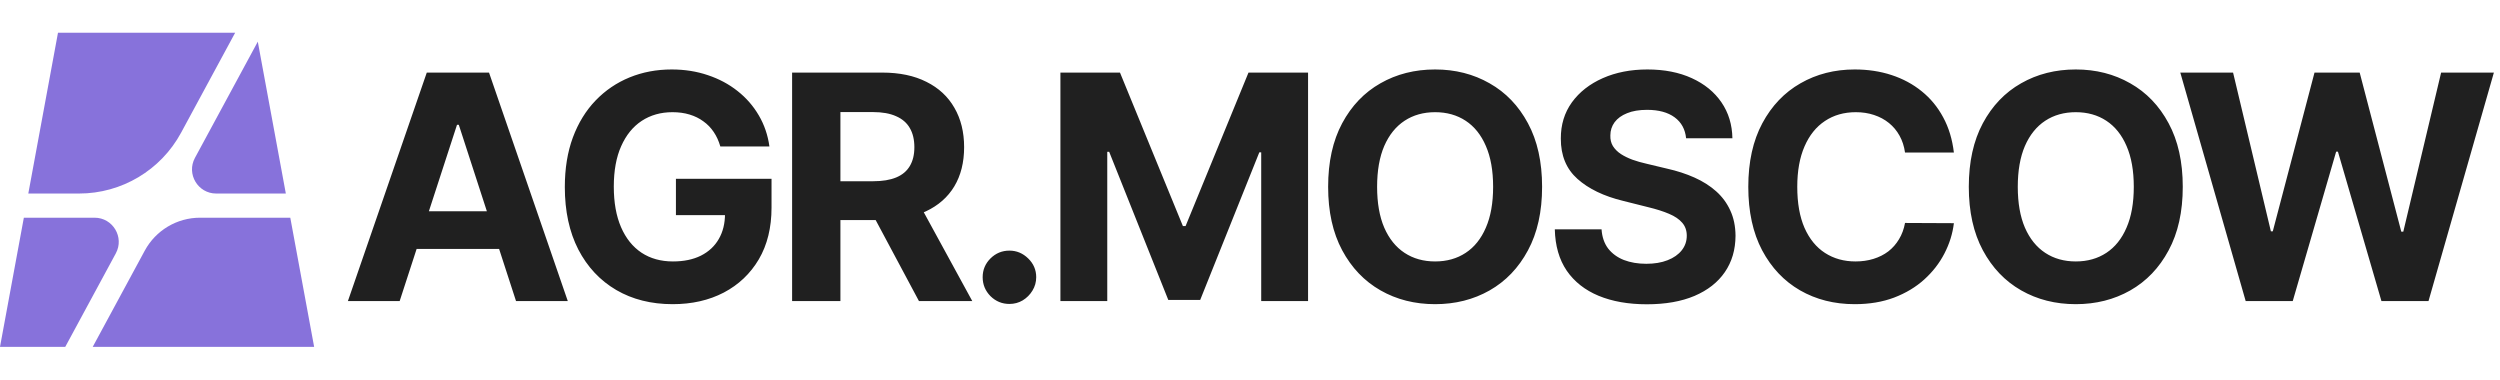 <?xml version="1.0" encoding="UTF-8"?> <svg xmlns="http://www.w3.org/2000/svg" width="382" height="58" viewBox="0 0 382 58" fill="none"><path d="M14.45 33.265C17.247 33.265 19.029 36.254 17.698 38.714L9.971 53H0L3.644 33.265H14.45ZM48 53H14.168L22.121 38.297C23.798 35.197 27.04 33.265 30.564 33.265H44.356L48 53ZM43.675 29.572H33.035C30.238 29.572 28.456 26.583 29.787 24.123L39.391 6.367L43.675 29.572ZM27.668 20.281C24.572 26.005 18.587 29.572 12.079 29.572H4.325L8.861 5H35.933L27.668 20.281Z" fill="#8772DB"></path><path d="M61.07 46H53.161L65.212 11.091H74.723L86.757 46H78.848L70.104 19.068H69.831L61.07 46ZM60.576 32.278H79.257V38.04H60.576V32.278ZM110.066 22.375C109.828 21.546 109.492 20.812 109.061 20.176C108.629 19.528 108.1 18.983 107.475 18.54C106.862 18.085 106.157 17.739 105.362 17.5C104.578 17.261 103.708 17.142 102.754 17.142C100.97 17.142 99.401 17.585 98.049 18.472C96.708 19.358 95.663 20.648 94.913 22.341C94.163 24.023 93.788 26.079 93.788 28.511C93.788 30.943 94.157 33.011 94.896 34.716C95.634 36.42 96.68 37.722 98.032 38.619C99.384 39.506 100.981 39.949 102.822 39.949C104.492 39.949 105.918 39.653 107.1 39.062C108.293 38.46 109.203 37.614 109.828 36.523C110.464 35.432 110.782 34.142 110.782 32.653L112.282 32.875H103.282V27.318H117.89V31.716C117.89 34.784 117.242 37.42 115.947 39.625C114.651 41.818 112.867 43.511 110.595 44.705C108.322 45.886 105.72 46.477 102.788 46.477C99.515 46.477 96.64 45.756 94.163 44.312C91.686 42.858 89.754 40.795 88.367 38.125C86.992 35.443 86.305 32.261 86.305 28.579C86.305 25.75 86.714 23.227 87.532 21.011C88.362 18.784 89.521 16.898 91.009 15.352C92.498 13.807 94.231 12.631 96.208 11.824C98.186 11.017 100.328 10.614 102.634 10.614C104.612 10.614 106.453 10.903 108.157 11.483C109.862 12.051 111.373 12.858 112.691 13.903C114.021 14.949 115.106 16.193 115.947 17.636C116.788 19.068 117.328 20.648 117.566 22.375H110.066ZM121.034 46V11.091H134.807C137.443 11.091 139.693 11.562 141.557 12.506C143.432 13.438 144.858 14.761 145.835 16.477C146.824 18.182 147.318 20.188 147.318 22.494C147.318 24.812 146.818 26.807 145.818 28.477C144.818 30.136 143.369 31.409 141.472 32.295C139.585 33.182 137.301 33.625 134.619 33.625H125.398V27.693H133.426C134.835 27.693 136.006 27.5 136.938 27.114C137.869 26.727 138.563 26.148 139.017 25.375C139.483 24.602 139.716 23.642 139.716 22.494C139.716 21.335 139.483 20.358 139.017 19.562C138.563 18.767 137.864 18.165 136.92 17.756C135.989 17.335 134.813 17.125 133.392 17.125H128.415V46H121.034ZM139.886 30.114L148.562 46H140.415L131.926 30.114H139.886ZM154.242 46.443C153.117 46.443 152.151 46.045 151.344 45.25C150.549 44.443 150.151 43.477 150.151 42.352C150.151 41.239 150.549 40.284 151.344 39.489C152.151 38.693 153.117 38.295 154.242 38.295C155.333 38.295 156.288 38.693 157.106 39.489C157.924 40.284 158.333 41.239 158.333 42.352C158.333 43.102 158.14 43.79 157.753 44.415C157.378 45.028 156.884 45.523 156.27 45.898C155.657 46.261 154.981 46.443 154.242 46.443ZM162.031 11.091H171.133L180.747 34.545H181.156L190.77 11.091H199.872V46H192.713V23.278H192.423L183.389 45.83H178.514L169.48 23.193H169.19V46H162.031V11.091ZM235.632 28.546C235.632 32.352 234.911 35.591 233.468 38.261C232.036 40.932 230.081 42.972 227.604 44.381C225.138 45.778 222.365 46.477 219.286 46.477C216.184 46.477 213.399 45.773 210.934 44.364C208.468 42.955 206.519 40.915 205.087 38.244C203.655 35.574 202.939 32.341 202.939 28.546C202.939 24.739 203.655 21.5 205.087 18.829C206.519 16.159 208.468 14.125 210.934 12.727C213.399 11.318 216.184 10.614 219.286 10.614C222.365 10.614 225.138 11.318 227.604 12.727C230.081 14.125 232.036 16.159 233.468 18.829C234.911 21.5 235.632 24.739 235.632 28.546ZM228.149 28.546C228.149 26.079 227.78 24 227.041 22.307C226.314 20.614 225.286 19.329 223.956 18.454C222.627 17.579 221.07 17.142 219.286 17.142C217.502 17.142 215.945 17.579 214.615 18.454C213.286 19.329 212.252 20.614 211.513 22.307C210.786 24 210.422 26.079 210.422 28.546C210.422 31.011 210.786 33.091 211.513 34.784C212.252 36.477 213.286 37.761 214.615 38.636C215.945 39.511 217.502 39.949 219.286 39.949C221.07 39.949 222.627 39.511 223.956 38.636C225.286 37.761 226.314 36.477 227.041 34.784C227.78 33.091 228.149 31.011 228.149 28.546ZM257.637 21.131C257.501 19.756 256.916 18.688 255.882 17.926C254.847 17.165 253.444 16.784 251.671 16.784C250.467 16.784 249.45 16.954 248.62 17.296C247.791 17.625 247.154 18.085 246.711 18.676C246.279 19.267 246.063 19.938 246.063 20.688C246.041 21.312 246.171 21.858 246.455 22.324C246.751 22.79 247.154 23.193 247.666 23.534C248.177 23.864 248.768 24.153 249.438 24.403C250.109 24.642 250.825 24.847 251.586 25.017L254.722 25.767C256.245 26.108 257.643 26.562 258.916 27.131C260.188 27.699 261.291 28.398 262.222 29.227C263.154 30.057 263.876 31.034 264.387 32.159C264.91 33.284 265.177 34.574 265.188 36.028C265.177 38.165 264.632 40.017 263.552 41.585C262.484 43.142 260.938 44.352 258.916 45.216C256.904 46.068 254.478 46.494 251.637 46.494C248.819 46.494 246.364 46.062 244.274 45.199C242.194 44.335 240.569 43.057 239.399 41.364C238.239 39.659 237.632 37.551 237.575 35.04H244.717C244.796 36.21 245.132 37.188 245.722 37.972C246.325 38.744 247.126 39.33 248.126 39.727C249.137 40.114 250.279 40.307 251.552 40.307C252.802 40.307 253.887 40.125 254.808 39.761C255.739 39.398 256.461 38.892 256.972 38.244C257.484 37.597 257.739 36.852 257.739 36.011C257.739 35.227 257.507 34.568 257.041 34.034C256.586 33.5 255.916 33.045 255.029 32.67C254.154 32.295 253.08 31.954 251.808 31.648L248.007 30.693C245.063 29.977 242.739 28.858 241.035 27.335C239.33 25.812 238.484 23.761 238.495 21.182C238.484 19.068 239.046 17.222 240.183 15.642C241.33 14.062 242.904 12.829 244.904 11.943C246.904 11.057 249.177 10.614 251.722 10.614C254.313 10.614 256.575 11.057 258.507 11.943C260.45 12.829 261.961 14.062 263.041 15.642C264.12 17.222 264.677 19.051 264.711 21.131H257.637ZM298.554 23.312H291.088C290.952 22.347 290.673 21.489 290.253 20.739C289.832 19.977 289.293 19.329 288.634 18.796C287.974 18.261 287.213 17.852 286.349 17.568C285.497 17.284 284.571 17.142 283.571 17.142C281.764 17.142 280.19 17.591 278.849 18.489C277.509 19.375 276.469 20.671 275.73 22.375C274.991 24.068 274.622 26.125 274.622 28.546C274.622 31.034 274.991 33.125 275.73 34.818C276.48 36.511 277.526 37.79 278.866 38.653C280.207 39.517 281.759 39.949 283.52 39.949C284.509 39.949 285.423 39.818 286.264 39.557C287.116 39.295 287.872 38.915 288.531 38.415C289.19 37.903 289.736 37.284 290.168 36.557C290.611 35.83 290.918 35 291.088 34.068L298.554 34.102C298.361 35.705 297.878 37.25 297.105 38.739C296.344 40.216 295.315 41.54 294.02 42.71C292.736 43.869 291.202 44.79 289.418 45.472C287.645 46.142 285.639 46.477 283.401 46.477C280.287 46.477 277.503 45.773 275.048 44.364C272.605 42.955 270.673 40.915 269.253 38.244C267.844 35.574 267.139 32.341 267.139 28.546C267.139 24.739 267.855 21.5 269.287 18.829C270.719 16.159 272.662 14.125 275.116 12.727C277.571 11.318 280.332 10.614 283.401 10.614C285.423 10.614 287.298 10.898 289.026 11.466C290.764 12.034 292.304 12.864 293.645 13.954C294.986 15.034 296.077 16.358 296.918 17.926C297.77 19.494 298.315 21.29 298.554 23.312ZM333.526 28.546C333.526 32.352 332.805 35.591 331.361 38.261C329.93 40.932 327.975 42.972 325.498 44.381C323.032 45.778 320.259 46.477 317.18 46.477C314.077 46.477 311.293 45.773 308.827 44.364C306.361 42.955 304.413 40.915 302.981 38.244C301.549 35.574 300.833 32.341 300.833 28.546C300.833 24.739 301.549 21.5 302.981 18.829C304.413 16.159 306.361 14.125 308.827 12.727C311.293 11.318 314.077 10.614 317.18 10.614C320.259 10.614 323.032 11.318 325.498 12.727C327.975 14.125 329.93 16.159 331.361 18.829C332.805 21.5 333.526 24.739 333.526 28.546ZM326.043 28.546C326.043 26.079 325.674 24 324.935 22.307C324.208 20.614 323.18 19.329 321.85 18.454C320.52 17.579 318.964 17.142 317.18 17.142C315.395 17.142 313.839 17.579 312.509 18.454C311.18 19.329 310.145 20.614 309.407 22.307C308.68 24 308.316 26.079 308.316 28.546C308.316 31.011 308.68 33.091 309.407 34.784C310.145 36.477 311.18 37.761 312.509 38.636C313.839 39.511 315.395 39.949 317.18 39.949C318.964 39.949 320.52 39.511 321.85 38.636C323.18 37.761 324.208 36.477 324.935 34.784C325.674 33.091 326.043 31.011 326.043 28.546ZM343.139 46L333.15 11.091H341.213L346.991 35.347H347.281L353.656 11.091H360.559L366.917 35.398H367.224L373.003 11.091H381.065L371.076 46H363.883L357.236 23.176H356.963L350.332 46H343.139Z" fill="#202020"></path></svg> 